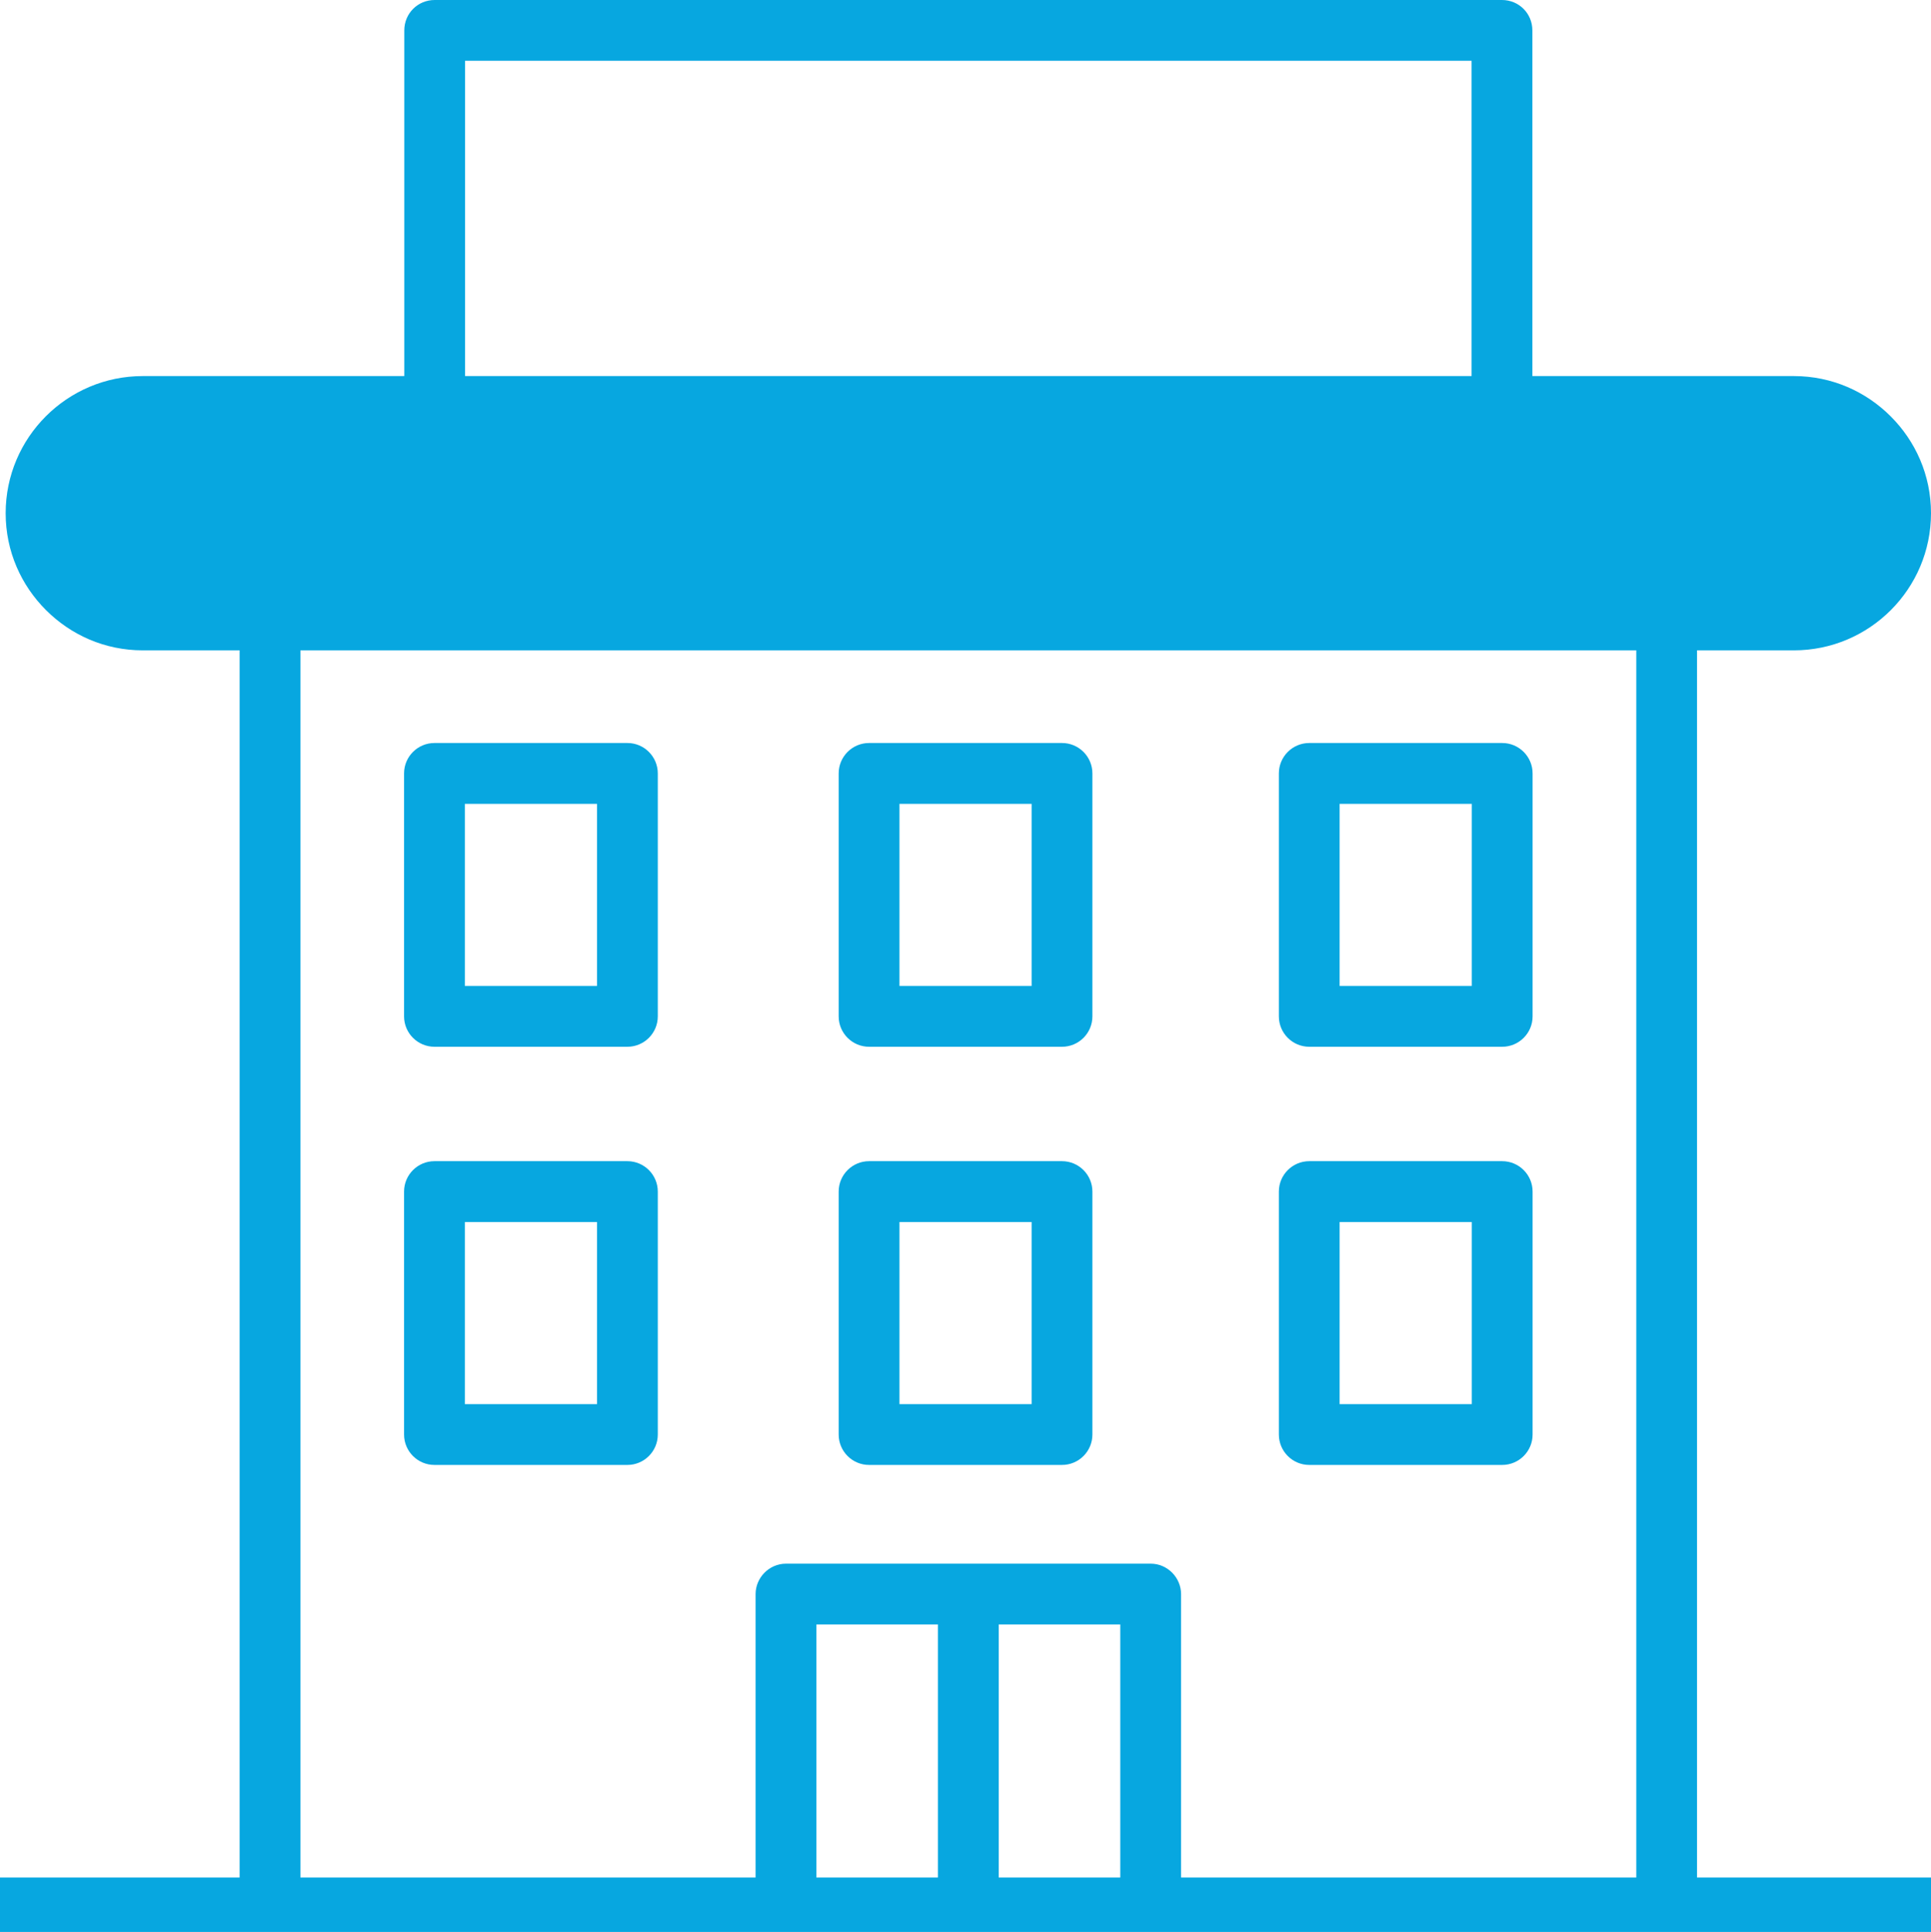 <?xml version="1.0" encoding="UTF-8"?>
<svg id="Layer_2" data-name="Layer 2" xmlns="http://www.w3.org/2000/svg" viewBox="0 0 501.31 501.5">
  <defs>
    <style>
      .cls-1 {
        fill: none;
      }

      .cls-2 {
        fill: #07a7e0;
      }
    </style>
  </defs>
  <g id="Layer_3" data-name="Layer 3">
    <g>
      <rect class="cls-1" x=".03" y=".22" width="501.28" height="501.28"/>
      <path class="cls-2" d="M389.99,192.87h-50.09c-4.35,0-7.89,3.54-7.89,7.89v63.07c0,4.35,3.54,7.89,7.89,7.89h50.09c4.35,0,7.89-3.54,7.89-7.89v-63.07c0-4.35-3.54-7.89-7.89-7.89ZM382.09,255.94h-34.31v-47.28h34.31v47.28Z"/>
      <path class="cls-2" d="M389.99,301.42h-50.09c-4.35,0-7.89,3.54-7.89,7.89v63.07c0,4.35,3.54,7.89,7.89,7.89h50.09c4.35,0,7.89-3.54,7.89-7.89v-63.07c0-4.35-3.54-7.89-7.89-7.89ZM382.09,364.49h-34.31v-47.28h34.31v47.28Z"/>
      <path class="cls-2" d="M275.71,192.87h-50.09c-4.35,0-7.89,3.54-7.89,7.89v63.07c0,4.35,3.54,7.89,7.89,7.89h50.09c4.35,0,7.89-3.54,7.89-7.89v-63.07c0-4.35-3.54-7.89-7.89-7.89ZM267.82,255.94h-34.31v-47.28h34.31v47.28Z"/>
      <path class="cls-2" d="M275.71,301.42h-50.09c-4.35,0-7.89,3.54-7.89,7.89v63.07c0,4.35,3.54,7.89,7.89,7.89h50.09c4.35,0,7.89-3.54,7.89-7.89v-63.07c0-4.35-3.54-7.89-7.89-7.89ZM267.82,364.49h-34.31v-47.28h34.31v47.28Z"/>
      <path class="cls-2" d="M162.88,192.87h-50.09c-4.35,0-7.89,3.54-7.89,7.89v63.07c0,4.35,3.54,7.89,7.89,7.89h50.09c4.35,0,7.89-3.54,7.89-7.89v-63.07c0-4.35-3.54-7.89-7.89-7.89ZM154.99,255.94h-34.31v-47.28h34.31v47.28Z"/>
      <path class="cls-2" d="M162.88,301.42h-50.09c-4.35,0-7.89,3.54-7.89,7.89v63.07c0,4.35,3.54,7.89,7.89,7.89h50.09c4.35,0,7.89-3.54,7.89-7.89v-63.07c0-4.35-3.54-7.89-7.89-7.89ZM154.99,364.49h-34.31v-47.28h34.31v47.28Z"/>
      <path class="cls-2" d="M501.31,487.37h-60.74V168.82h25.14c19.63,0,35.6-15.96,35.6-35.6,0-9.91-4.04-18.72-10.46-25.14s-15.23-10.46-25.14-10.46h-67.89V7.89c0-4.4-3.49-7.89-7.89-7.89H112.85c-4.4,0-7.89,3.49-7.89,7.89v89.73H37.07c-19.63,0-35.6,15.96-35.6,35.6,0,9.91,4.04,18.72,10.46,25.14,6.42,6.42,15.23,10.46,25.14,10.46h25.14v318.55H0v14.13h501.31v-14.13ZM120.74,15.78h261.3v81.84H120.74V15.78ZM243.5,487.37h-31.56v-65.69h31.56v65.69ZM290.84,487.37h-31.56v-65.69h31.56v65.69ZM306.62,487.37v-73.58c0-4.22-3.49-7.89-7.89-7.89h-94.68c-4.4,0-7.89,3.67-7.89,7.89v73.58h-118.17V168.82h346.81v318.55h-118.17Z"/>
    </g>
  </g>
</svg>